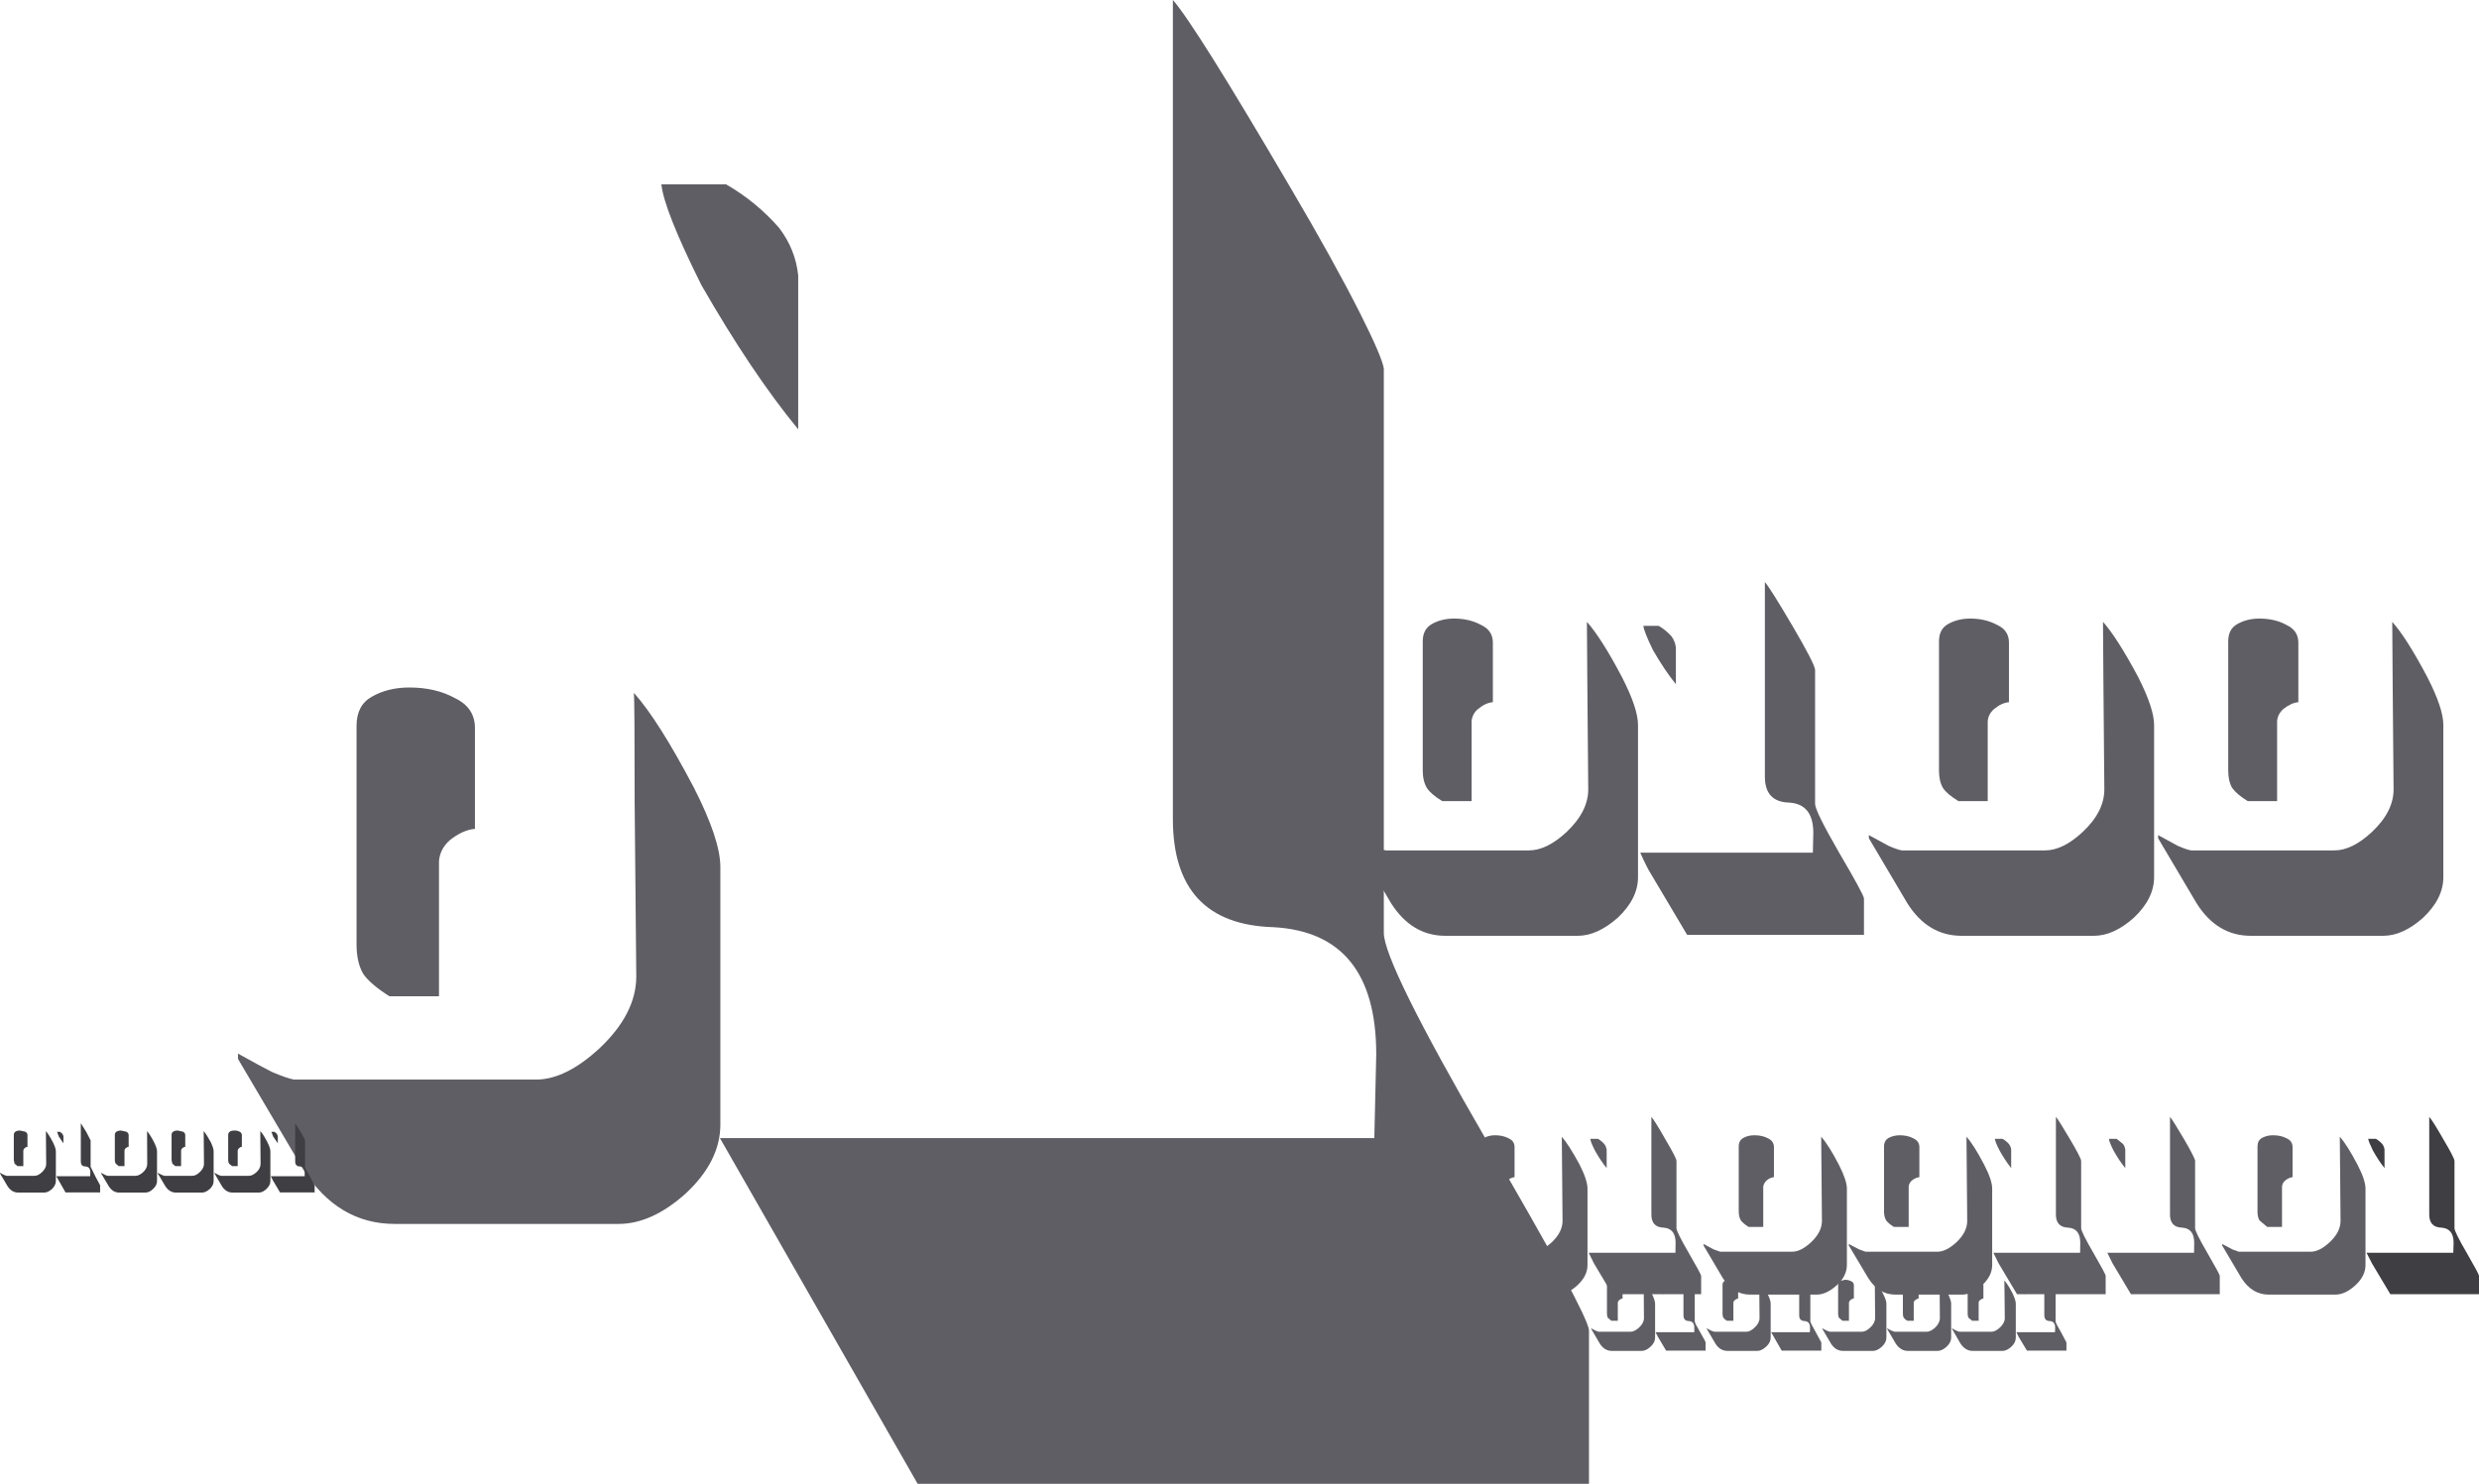 <?xml version="1.0" encoding="UTF-8" standalone="no"?>
<svg xmlns:xlink="http://www.w3.org/1999/xlink" height="499.55px" width="834.35px" xmlns="http://www.w3.org/2000/svg">
  <g transform="matrix(1.0, 0.0, 0.0, 1.0, 0.0, 0.0)">
    <path d="M125.15 234.55 Q130.6 231.45 137.75 231.45 146.65 231.45 153.15 235.05 159.85 238.25 159.85 245.1 L159.85 279.05 Q155.7 279.4 151.35 282.9 148.1 285.8 147.75 289.85 L147.75 335.4 131.05 335.4 Q124.75 331.4 122.3 327.95 120.0 324.1 120.0 317.9 L120.0 244.35 Q120.0 237.45 125.15 234.55 M233.4 264.9 Q242.45 282.55 242.45 291.9 L242.45 378.6 Q242.45 390.9 230.85 401.75 219.4 412.05 208.2 412.05 L132.85 412.05 Q113.7 412.05 101.95 393.55 L80.1 356.5 80.1 354.7 Q87.9 359.05 91.45 360.85 96.35 362.95 98.9 363.45 L180.45 363.45 Q190.4 363.45 201.8 352.9 214.15 341.25 214.15 328.7 L213.6 270.05 Q213.6 236.1 213.35 233.25 221.6 242.5 233.4 264.9" fill="#605e65" fill-rule="evenodd" stroke="none"/>
    <path d="M465.75 124.1 L465.75 314.05 Q465.75 324.25 500.25 383.8 533.95 441.55 534.8 447.75 L534.8 499.55 308.85 499.55 242.3 383.15 462.55 383.15 463.2 355.0 Q463.2 314.05 428.6 312.15 394.75 311.15 394.75 275.7 L394.75 0.0 Q402.25 8.45 434.4 63.3 449.0 88.1 457.75 105.45 465.2 120.25 465.75 124.1 M244.35 62.05 Q254.6 67.95 262.25 76.75 267.75 84.0 268.65 92.75 L268.65 144.55 Q252.9 125.35 236.05 95.95 223.5 70.75 222.6 62.05 L244.35 62.05" fill="#605e65" fill-rule="evenodd" stroke="none"/>
    <path d="M491.65 421.4 L515.9 421.4 Q518.8 421.4 522.25 418.25 525.9 414.8 525.9 411.05 L525.75 393.65 525.65 382.7 Q528.0 385.35 531.65 392.1 534.3 397.35 534.3 400.15 L534.3 425.9 Q534.3 429.6 530.85 432.75 527.45 435.85 524.15 435.85 L501.75 435.85 Q496.1 435.85 492.6 430.3 L486.1 419.3 486.1 418.8 489.45 420.6 491.65 421.4 M509.75 396.3 Q508.5 396.45 507.25 397.45 506.25 398.35 506.2 399.55 L506.2 413.05 501.2 413.05 Q499.4 411.9 498.6 410.85 497.95 409.7 497.95 407.85 L497.95 386.0 Q497.95 383.95 499.45 383.1 501.1 382.2 503.2 382.2 505.85 382.2 507.8 383.25 509.75 384.15 509.75 386.2 L509.75 396.3" fill="#605e65" fill-rule="evenodd" stroke="none"/>
    <path d="M564.25 390.8 L564.25 413.5 Q564.25 414.7 568.4 421.85 572.45 428.85 572.55 429.5 L572.55 435.7 542.65 435.7 536.45 425.3 534.7 421.75 563.9 421.75 563.95 418.4 Q563.95 413.55 559.85 413.3 555.8 413.15 555.8 408.9 L555.8 376.0 Q556.95 377.3 560.5 383.55 564.15 389.7 564.25 390.8 M540.75 393.25 Q538.9 391.05 536.85 387.45 535.3 384.4 535.25 383.4 L537.85 383.4 Q539.15 384.2 539.95 385.15 540.55 385.9 540.75 387.05 L540.75 393.25" fill="#605e65" fill-rule="evenodd" stroke="none"/>
    <path d="M621.6 400.15 L621.6 425.9 Q621.6 429.6 618.15 432.75 614.65 435.85 611.45 435.85 L589.05 435.85 Q583.4 435.85 579.85 430.3 L573.35 419.3 573.35 418.8 576.7 420.6 578.95 421.4 603.2 421.4 Q606.1 421.4 609.5 418.25 613.2 414.8 613.2 411.05 L613.05 393.65 612.95 382.7 Q615.4 385.4 618.9 392.1 621.6 397.4 621.6 400.15 M597.05 396.3 Q595.7 396.45 594.55 397.45 593.6 398.35 593.45 399.55 L593.45 413.05 588.5 413.05 Q586.7 411.9 585.9 410.85 585.2 409.6 585.2 407.85 L585.2 386.0 Q585.2 383.95 586.75 383.1 588.35 382.2 590.5 382.2 593.15 382.2 595.1 383.25 597.05 384.2 597.05 386.2 L597.05 396.3" fill="#605e65" fill-rule="evenodd" stroke="none"/>
    <path d="M646.0 396.3 Q644.7 396.45 643.45 397.45 642.45 398.35 642.4 399.55 L642.4 413.05 637.4 413.05 Q635.6 411.9 634.8 410.85 634.1 409.6 634.1 407.85 L634.1 386.0 Q634.1 384.0 635.65 383.1 637.3 382.2 639.4 382.2 642.05 382.2 644.0 383.25 646.0 384.2 646.0 386.2 L646.0 396.3 M622.25 418.8 L625.65 420.6 627.85 421.4 652.1 421.4 Q655.0 421.4 658.45 418.25 662.1 414.8 662.1 411.05 L661.95 393.65 661.85 382.7 Q664.3 385.4 667.8 392.1 670.5 397.3 670.5 400.15 L670.5 425.9 Q670.5 429.6 667.05 432.75 663.65 435.85 660.35 435.85 L637.95 435.85 Q632.3 435.85 628.8 430.3 L622.25 419.3 622.25 418.8" fill="#605e65" fill-rule="evenodd" stroke="none"/>
    <path d="M704.6 421.85 Q708.65 428.85 708.7 429.5 L708.7 435.7 678.85 435.7 672.65 425.3 670.9 421.75 700.1 421.75 700.15 418.4 Q700.15 413.55 696.05 413.3 691.95 413.15 691.95 408.9 L691.95 376.0 Q692.85 377.0 696.7 383.55 700.35 389.7 700.45 390.8 L700.45 413.5 Q700.45 414.7 704.6 421.85 M676.9 393.25 Q675.0 390.9 673.05 387.45 671.55 384.6 671.4 383.4 L674.0 383.4 Q675.15 384.05 676.15 385.15 676.8 386.05 676.9 387.05 L676.9 393.25" fill="#605e65" fill-rule="evenodd" stroke="none"/>
    <path d="M735.1 383.55 Q738.7 389.75 738.8 390.8 L738.8 413.5 Q738.8 414.7 742.95 421.85 747.0 428.85 747.1 429.5 L747.1 435.7 717.2 435.7 711.0 425.3 709.25 421.75 738.45 421.75 738.5 418.4 Q738.5 413.55 734.4 413.3 730.35 413.15 730.35 408.9 L730.35 376.0 Q731.4 377.25 735.1 383.55 M709.8 383.4 L712.4 383.4 714.55 385.15 Q715.15 385.9 715.3 387.05 L715.3 393.25 Q713.45 391.05 711.4 387.45 709.85 384.4 709.8 383.4" fill="#605e65" fill-rule="evenodd" stroke="none"/>
    <path d="M796.15 400.15 L796.15 425.9 Q796.15 429.6 792.7 432.75 789.3 435.85 786.0 435.85 L763.6 435.85 Q757.95 435.85 754.4 430.3 L747.9 419.3 747.9 418.8 751.3 420.6 753.5 421.4 777.75 421.4 Q780.65 421.4 784.05 418.25 787.75 414.8 787.75 411.05 L787.6 393.65 787.5 382.7 Q789.95 385.4 793.45 392.1 796.15 397.3 796.15 400.15 M771.6 396.3 Q770.35 396.45 769.1 397.45 768.1 398.35 768.05 399.55 L768.05 413.05 763.05 413.05 760.45 410.85 Q759.8 409.7 759.8 407.85 L759.8 386.0 Q759.8 383.95 761.3 383.1 762.95 382.2 765.05 382.2 767.7 382.2 769.65 383.25 771.6 384.15 771.6 386.2 L771.6 396.3" fill="#605e65" fill-rule="evenodd" stroke="none"/>
    <path d="M802.55 393.25 Q800.65 390.9 798.7 387.45 797.2 384.4 797.05 383.4 L799.65 383.4 Q800.8 384.05 801.8 385.15 802.45 386.05 802.55 387.05 L802.55 393.25 M830.25 421.85 Q834.3 428.85 834.35 429.5 L834.35 435.7 804.5 435.7 798.3 425.3 796.5 421.75 825.7 421.75 825.8 418.4 Q825.8 413.55 821.65 413.3 817.6 413.15 817.6 408.9 L817.6 376.0 Q818.9 377.5 822.35 383.55 826.0 389.7 826.1 390.8 L826.1 413.5 Q826.1 414.7 830.25 421.85" fill="#3f3e42" fill-rule="evenodd" stroke="none"/>
    <path d="M557.05 438.85 L557.05 450.35 Q557.05 452.0 555.5 453.4 554.0 454.8 552.5 454.8 L542.5 454.8 Q540.0 454.8 538.45 452.35 L535.55 447.4 535.55 447.2 537.05 448.0 538.05 448.35 548.8 448.35 Q550.1 448.35 551.65 446.95 553.3 445.4 553.3 443.75 L553.2 431.1 Q554.3 432.3 555.85 435.3 557.05 437.8 557.05 438.85 M546.1 432.65 L546.1 437.15 Q545.45 437.25 545.0 437.7 544.55 438.05 544.5 438.6 L544.5 444.65 542.3 444.65 541.15 443.65 Q540.85 443.15 540.85 442.3 L540.85 432.55 Q540.85 431.7 541.5 431.25 L543.2 430.85 Q544.35 430.85 545.2 431.35 546.1 431.75 546.1 432.65" fill="#605e65" fill-rule="evenodd" stroke="none"/>
    <path d="M574.05 454.7 L560.75 454.7 558.0 450.05 557.2 448.5 570.25 448.5 570.25 447.0 Q570.25 444.85 568.4 444.75 566.6 444.7 566.6 442.8 L566.6 428.1 568.75 431.45 570.4 434.7 570.4 444.85 Q570.4 445.45 572.25 448.55 574.05 451.65 574.05 451.95 L574.05 454.7 M559.9 433.05 L559.9 435.8 558.15 433.2 557.45 431.4 558.6 431.4 559.55 432.2 Q559.9 432.65 559.9 433.05" fill="#605e65" fill-rule="evenodd" stroke="none"/>
    <path d="M595.95 438.85 L595.95 450.35 Q595.95 452.0 594.4 453.4 592.85 454.8 591.45 454.8 L581.45 454.8 Q578.9 454.8 577.35 452.35 L574.45 447.4 574.45 447.2 575.95 448.0 576.95 448.35 587.75 448.35 Q589.05 448.35 590.55 446.95 592.2 445.4 592.2 443.75 L592.1 431.1 Q593.2 432.3 594.75 435.3 595.95 437.65 595.95 438.85 M585.0 432.65 L585.0 437.15 Q584.35 437.25 583.9 437.7 583.45 438.05 583.4 438.6 L583.4 444.65 581.2 444.65 Q580.4 444.15 580.05 443.65 579.75 443.15 579.75 442.3 L579.75 432.55 Q579.75 431.65 580.45 431.25 L582.1 430.85 Q583.2 430.85 584.15 431.35 585.0 431.75 585.0 432.65" fill="#605e65" fill-rule="evenodd" stroke="none"/>
    <path d="M607.65 431.45 L609.3 434.7 609.3 444.85 Q609.3 445.3 611.15 448.55 L613.0 451.95 613.0 454.7 599.65 454.7 596.1 448.5 609.15 448.5 609.2 447.0 Q609.2 444.85 607.35 444.75 605.55 444.7 605.55 442.8 L605.55 428.1 607.65 431.45 M598.8 433.05 L598.8 435.8 597.1 433.2 596.35 431.4 597.55 431.4 Q598.15 431.75 598.5 432.2 L598.8 433.05" fill="#605e65" fill-rule="evenodd" stroke="none"/>
    <path d="M623.95 432.65 L623.95 437.15 Q623.35 437.2 622.8 437.7 622.35 438.05 622.3 438.6 L622.3 444.65 620.1 444.65 618.95 443.65 Q618.65 443.15 618.65 442.3 L618.65 432.55 Q618.65 431.7 619.3 431.25 L621.0 430.85 Q622.1 430.85 623.05 431.35 623.95 431.75 623.95 432.65 M631.0 431.1 Q632.15 432.35 633.65 435.3 634.9 437.7 634.9 438.85 L634.9 450.35 Q634.9 451.95 633.35 453.4 631.8 454.8 630.35 454.8 L620.35 454.8 Q617.8 454.8 616.25 452.35 L613.35 447.4 613.35 447.2 614.85 448.0 615.85 448.35 626.65 448.35 Q627.95 448.35 629.45 446.95 631.1 445.4 631.1 443.75 L631.0 431.1" fill="#605e65" fill-rule="evenodd" stroke="none"/>
    <path d="M656.7 450.35 Q656.7 451.95 655.15 453.4 653.6 454.8 652.15 454.8 L642.15 454.8 Q639.7 454.8 638.05 452.35 L635.15 447.4 635.15 447.2 636.65 448.0 637.65 448.35 648.45 448.35 Q649.75 448.35 651.3 446.95 652.9 445.4 652.9 443.75 L652.8 431.1 Q653.9 432.25 655.5 435.3 656.7 437.8 656.7 438.85 L656.7 450.35 M645.75 432.65 L645.75 437.15 Q645.15 437.25 644.6 437.7 644.15 438.05 644.1 438.6 L644.1 444.65 641.9 444.65 Q641.1 444.15 640.75 443.65 640.45 443.15 640.45 442.3 L640.45 432.55 Q640.45 431.65 641.15 431.25 641.85 430.85 642.8 430.85 644.0 430.85 644.85 431.35 645.75 431.75 645.75 432.65" fill="#605e65" fill-rule="evenodd" stroke="none"/>
    <path d="M678.45 438.85 L678.45 450.35 Q678.45 452.0 676.95 453.4 675.4 454.8 673.95 454.8 L663.95 454.8 Q661.5 454.8 659.85 452.35 L657.0 447.4 657.0 447.2 658.45 448.0 659.45 448.35 670.25 448.35 Q671.55 448.35 673.1 446.95 674.75 445.4 674.75 443.75 L674.6 431.1 Q675.7 432.25 677.3 435.3 678.45 437.7 678.45 438.85 M667.55 432.65 L667.55 437.15 Q666.95 437.25 666.4 437.7 665.95 438.1 665.95 438.6 L665.95 444.65 663.75 444.65 662.55 443.65 Q662.25 443.15 662.25 442.3 L662.25 432.55 Q662.25 431.65 662.95 431.25 L664.6 430.85 Q665.8 430.85 666.65 431.35 667.55 431.75 667.55 432.65" fill="#605e65" fill-rule="evenodd" stroke="none"/>
    <path d="M690.15 431.45 L691.85 434.7 691.85 444.85 Q691.85 445.45 693.7 448.55 L695.5 451.95 695.5 454.7 682.2 454.7 679.4 450.05 678.65 448.5 691.65 448.5 691.7 447.0 Q691.7 444.85 689.85 444.75 688.05 444.7 688.05 442.8 L688.05 428.1 690.15 431.45 M681.35 433.05 L681.35 435.8 679.6 433.2 Q678.9 431.8 678.9 431.4 L680.05 431.4 681.0 432.2 681.35 433.05" fill="#605e65" fill-rule="evenodd" stroke="none"/>
    <path d="M489.4 208.25 Q494.55 208.25 498.5 210.4 502.45 212.25 502.45 216.35 L502.45 236.4 Q500.0 236.6 497.45 238.7 495.5 240.35 495.3 242.8 L495.3 269.7 485.4 269.7 Q481.7 267.45 480.25 265.3 478.85 262.95 478.85 259.4 L478.85 215.9 Q478.85 211.85 481.9 210.1 485.15 208.25 489.4 208.25 M466.4 286.3 L514.6 286.3 Q520.6 286.3 527.25 280.1 534.55 273.2 534.55 265.75 L534.25 231.1 534.1 209.35 Q539.0 214.85 545.95 228.05 551.3 238.5 551.3 244.05 L551.3 295.3 Q551.3 302.55 544.45 309.0 537.55 315.05 531.05 315.05 L486.45 315.05 Q475.2 315.05 468.2 304.1 L455.3 282.2 455.3 281.15 462.0 284.8 Q464.95 286.05 466.4 286.3" fill="#605e65" fill-rule="evenodd" stroke="none"/>
    <path d="M627.35 314.75 L567.85 314.75 555.55 294.05 Q554.3 292.1 552.05 287.05 L610.15 287.05 610.3 280.4 Q610.3 270.65 602.1 270.2 594.0 269.95 594.0 261.5 L594.0 195.95 Q595.85 198.05 603.45 211.0 610.6 223.2 610.9 225.45 L610.9 270.65 Q610.9 273.05 619.1 287.25 627.15 300.95 627.35 302.45 L627.35 314.75 M564.05 218.0 L564.05 230.35 Q560.2 225.6 556.3 218.8 553.3 212.6 553.1 210.7 L558.25 210.7 Q560.55 212.0 562.55 214.2 563.8 215.9 564.05 218.0" fill="#605e65" fill-rule="evenodd" stroke="none"/>
    <path d="M676.15 216.35 L676.15 236.4 Q673.7 236.6 671.15 238.7 669.2 240.4 669.0 242.8 L669.0 269.7 659.15 269.7 Q655.35 267.4 653.95 265.3 652.6 263.05 652.6 259.4 L652.6 215.9 Q652.6 211.8 655.65 210.1 658.9 208.25 663.1 208.25 668.25 208.25 672.2 210.4 676.15 212.2 676.15 216.35 M640.1 286.3 L688.3 286.3 Q694.3 286.3 700.95 280.1 708.25 273.25 708.25 265.75 L707.95 231.1 707.8 209.35 Q712.6 214.75 719.7 228.05 725.0 238.55 725.0 244.05 L725.0 295.3 Q725.0 302.55 718.15 309.0 711.35 315.05 704.75 315.05 L660.2 315.05 Q648.85 315.05 641.95 304.1 L629.0 282.2 629.0 281.15 635.7 284.8 Q638.75 286.1 640.1 286.3" fill="#605e65" fill-rule="evenodd" stroke="none"/>
    <path d="M773.55 216.35 L773.55 236.4 Q771.15 236.6 768.5 238.7 766.55 240.45 766.4 242.8 L766.4 269.7 756.5 269.7 Q752.85 267.45 751.3 265.3 749.95 263.05 749.95 259.4 L749.95 215.9 Q749.95 211.8 753.0 210.1 756.25 208.25 760.45 208.25 765.7 208.25 769.55 210.4 773.55 212.25 773.55 216.35 M733.05 284.8 Q736.1 286.1 737.45 286.3 L785.7 286.3 Q791.65 286.3 798.3 280.1 805.6 273.25 805.6 265.75 L805.3 231.1 805.15 209.35 Q810.05 214.85 817.0 228.05 822.35 238.5 822.35 244.05 L822.35 295.3 Q822.35 302.55 815.5 309.0 808.7 315.05 802.1 315.05 L757.55 315.05 Q746.2 315.05 739.3 304.1 L726.35 282.2 726.35 281.15 733.05 284.8" fill="#605e65" fill-rule="evenodd" stroke="none"/>
    <path d="M0.0 394.85 L1.35 395.55 2.2 395.85 11.65 395.85 Q12.85 395.85 14.1 394.65 15.55 393.3 15.55 391.85 L15.45 380.8 Q16.45 381.95 17.75 384.45 18.8 386.5 18.8 387.6 L18.8 397.65 Q18.8 399.0 17.5 400.3 16.15 401.5 14.85 401.5 L6.15 401.5 Q3.95 401.5 2.55 399.35 L0.0 395.05 0.0 394.85 M5.25 380.95 Q5.8 380.6 6.7 380.6 L8.5 381.0 Q9.25 381.4 9.25 382.15 L9.25 386.1 Q8.8 386.1 8.25 386.55 7.9 386.9 7.85 387.35 L7.85 392.6 5.9 392.6 4.9 391.75 4.65 390.6 4.65 382.05 Q4.65 381.3 5.25 380.95" fill="#3f3e42" fill-rule="evenodd" stroke="none"/>
    <path d="M32.1 396.05 L33.7 399.05 33.7 401.45 22.05 401.45 18.95 396.0 30.35 396.0 30.4 394.7 Q30.4 392.8 28.75 392.7 27.2 392.7 27.2 391.0 L27.2 378.15 29.05 381.1 30.5 383.95 30.5 392.8 32.1 396.05 M21.35 384.9 L19.8 382.65 19.2 381.05 20.2 381.05 21.05 381.75 21.35 382.5 21.35 384.9" fill="#3f3e42" fill-rule="evenodd" stroke="none"/>
    <path d="M49.5 380.8 Q50.5 381.95 51.8 384.45 52.85 386.5 52.85 387.6 L52.85 397.65 Q52.85 399.05 51.5 400.3 50.25 401.5 48.9 401.5 L40.15 401.5 Q37.95 401.5 36.6 399.35 L34.05 395.05 34.05 394.85 35.35 395.55 36.2 395.85 45.65 395.85 Q46.8 395.85 48.15 394.65 49.55 393.35 49.55 391.85 L49.5 380.8 M43.3 382.15 L43.3 386.1 Q42.85 386.1 42.3 386.55 41.9 386.95 41.9 387.35 L41.9 392.6 39.95 392.6 38.95 391.75 Q38.65 391.3 38.65 390.6 L38.65 382.05 Q38.65 381.35 39.25 380.95 39.9 380.6 40.7 380.6 L42.5 381.0 Q43.3 381.4 43.3 382.15" fill="#3f3e42" fill-rule="evenodd" stroke="none"/>
    <path d="M68.55 380.8 Q69.5 381.9 70.9 384.45 71.9 386.55 71.9 387.6 L71.9 397.65 Q71.9 399.05 70.6 400.3 69.25 401.5 67.95 401.5 L59.25 401.5 Q57.05 401.5 55.65 399.35 L53.1 395.05 53.1 394.85 54.45 395.55 55.3 395.85 64.75 395.85 Q65.95 395.85 67.2 394.65 68.65 393.3 68.65 391.85 L68.55 380.8 M62.35 382.15 L62.35 386.1 Q61.9 386.1 61.35 386.55 61.0 386.9 60.95 387.35 L60.95 392.6 59.0 392.6 58.0 391.75 57.75 390.6 57.75 382.05 Q57.75 381.3 58.35 380.95 58.9 380.6 59.8 380.6 L61.6 381.0 Q62.35 381.4 62.35 382.15" fill="#3f3e42" fill-rule="evenodd" stroke="none"/>
    <path d="M81.4 382.15 L81.4 386.1 Q80.9 386.1 80.45 386.55 80.05 386.85 80.0 387.35 L80.0 392.6 78.1 392.6 77.1 391.75 Q76.8 391.3 76.8 390.6 L76.8 382.05 Q76.8 381.35 77.4 380.95 77.95 380.6 78.85 380.6 79.9 380.6 80.65 381.0 81.4 381.4 81.4 382.15 M74.35 395.85 L83.8 395.85 Q84.95 395.85 86.3 394.65 87.7 393.35 87.7 391.85 L87.6 380.8 Q88.65 381.9 89.95 384.45 91.0 386.5 91.0 387.6 L91.0 397.65 Q91.0 399.05 89.65 400.3 88.4 401.5 87.05 401.5 L78.3 401.5 Q76.1 401.5 74.7 399.35 L72.2 395.05 72.2 394.85 73.5 395.55 74.35 395.85" fill="#3f3e42" fill-rule="evenodd" stroke="none"/>
    <path d="M102.65 383.95 L102.65 392.8 Q102.65 393.3 104.3 396.05 L105.9 399.05 105.9 401.45 94.25 401.45 91.85 397.4 91.15 396.0 102.55 396.0 102.55 394.7 Q102.55 392.8 100.95 392.7 99.35 392.7 99.35 391.0 L99.35 378.15 101.2 381.1 Q102.65 383.55 102.65 383.95 M93.5 384.9 L91.95 382.65 91.35 381.05 92.35 381.05 Q92.9 381.35 93.2 381.75 L93.5 382.5 93.5 384.9" fill="#3f3e42" fill-rule="evenodd" stroke="none"/>
  </g>
</svg>
